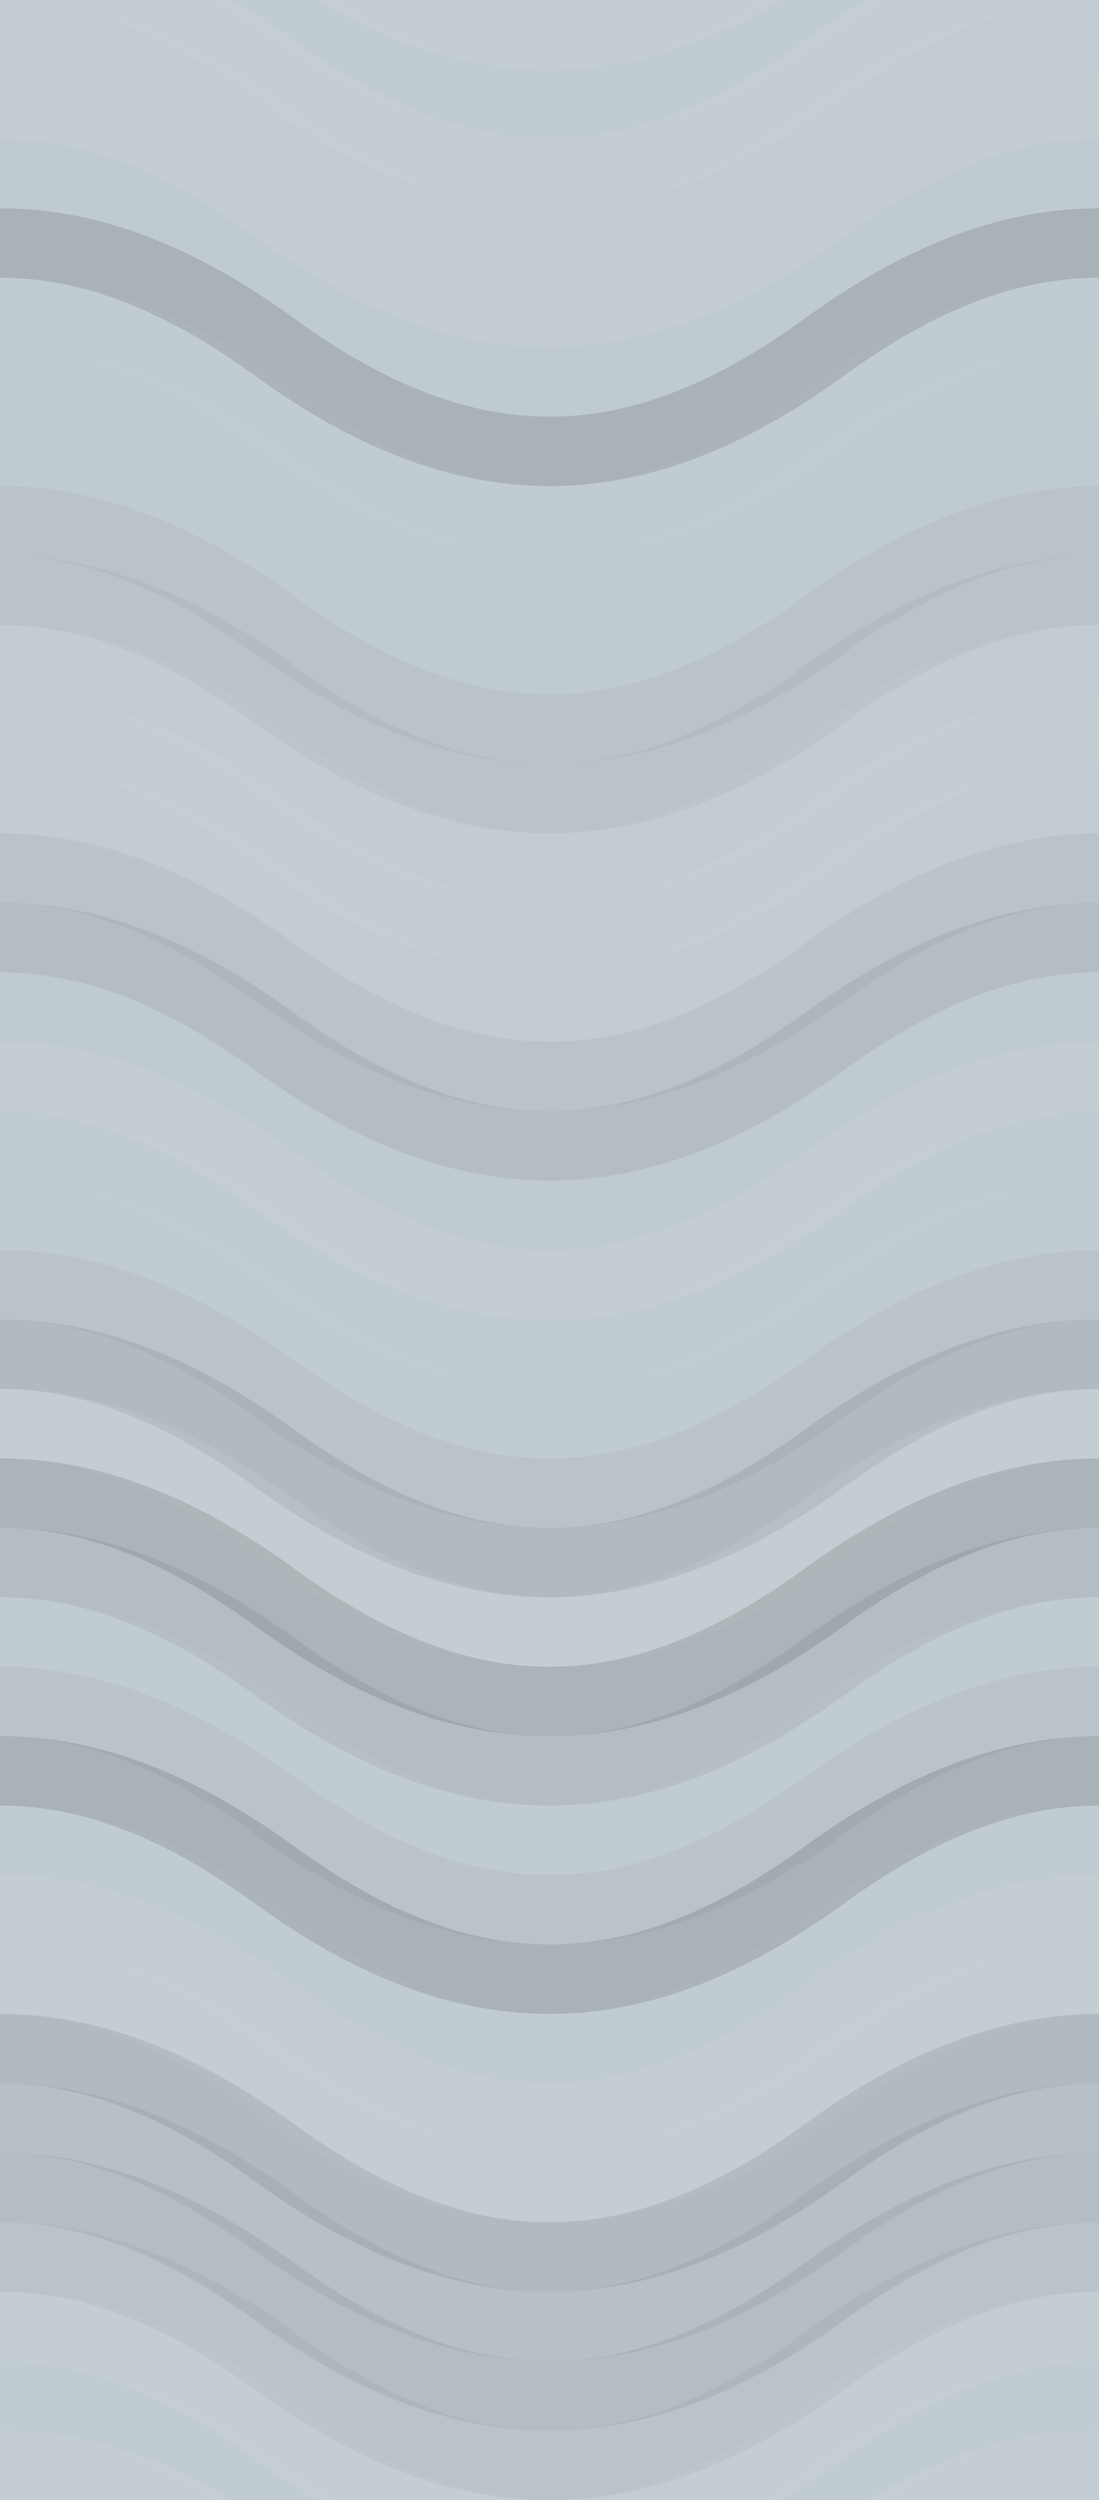 <svg xmlns="http://www.w3.org/2000/svg" width="380" height="864" viewbox="0 0 380 864" preserveAspectRatio="none"><rect x="0" y="0" width="100%" height="100%" fill="rgb(192, 203, 209)" /><path d="M0 48 C 66.5 0, 124 0, 190 48 S 314 96, 380 48 S 504 0, 570, 48" fill="none" stroke="#ddd" style="opacity:0.141;stroke-width:24px;" transform="translate(-95, -72)" /><path d="M0 48 C 66.5 0, 124 0, 190 48 S 314 96, 380 48 S 504 0, 570, 48" fill="none" stroke="#ddd" style="opacity:0.141;stroke-width:24px;" transform="translate(-95, 792)" /><path d="M0 48 C 66.5 0, 124 0, 190 48 S 314 96, 380 48 S 504 0, 570, 48" fill="none" stroke="#ddd" style="opacity:0.055;stroke-width:24px;" transform="translate(-95, -48)" /><path d="M0 48 C 66.5 0, 124 0, 190 48 S 314 96, 380 48 S 504 0, 570, 48" fill="none" stroke="#ddd" style="opacity:0.055;stroke-width:24px;" transform="translate(-95, 816)" /><path d="M0 48 C 66.5 0, 124 0, 190 48 S 314 96, 380 48 S 504 0, 570, 48" fill="none" stroke="#ddd" style="opacity:0.124;stroke-width:24px;" transform="translate(-95, -24)" /><path d="M0 48 C 66.5 0, 124 0, 190 48 S 314 96, 380 48 S 504 0, 570, 48" fill="none" stroke="#ddd" style="opacity:0.124;stroke-width:24px;" transform="translate(-95, 840)" /><path d="M0 48 C 66.5 0, 124 0, 190 48 S 314 96, 380 48 S 504 0, 570, 48" fill="none" stroke="#ddd" style="opacity:0.089;stroke-width:24px;" transform="translate(-95, 0)" /><path d="M0 48 C 66.5 0, 124 0, 190 48 S 314 96, 380 48 S 504 0, 570, 48" fill="none" stroke="#ddd" style="opacity:0.089;stroke-width:24px;" transform="translate(-95, 864)" /><path d="M0 48 C 66.5 0, 124 0, 190 48 S 314 96, 380 48 S 504 0, 570, 48" fill="none" stroke="#ddd" style="opacity:0.107;stroke-width:24px;" transform="translate(-95, 24)" /><path d="M0 48 C 66.5 0, 124 0, 190 48 S 314 96, 380 48 S 504 0, 570, 48" fill="none" stroke="#ddd" style="opacity:0.107;stroke-width:24px;" transform="translate(-95, 888)" /><path d="M0 48 C 66.5 0, 124 0, 190 48 S 314 96, 380 48 S 504 0, 570, 48" fill="none" stroke="#ddd" style="opacity:0.02;stroke-width:24px;" transform="translate(-95, 48)" /><path d="M0 48 C 66.5 0, 124 0, 190 48 S 314 96, 380 48 S 504 0, 570, 48" fill="none" stroke="#ddd" style="opacity:0.02;stroke-width:24px;" transform="translate(-95, 912)" /><path d="M0 48 C 66.5 0, 124 0, 190 48 S 314 96, 380 48 S 504 0, 570, 48" fill="none" stroke="#222" style="opacity:0.15;stroke-width:24px;" transform="translate(-95, 72)" /><path d="M0 48 C 66.5 0, 124 0, 190 48 S 314 96, 380 48 S 504 0, 570, 48" fill="none" stroke="#222" style="opacity:0.15;stroke-width:24px;" transform="translate(-95, 936)" /><path d="M0 48 C 66.5 0, 124 0, 190 48 S 314 96, 380 48 S 504 0, 570, 48" fill="none" stroke="#ddd" style="opacity:0.055;stroke-width:24px;" transform="translate(-95, 96)" /><path d="M0 48 C 66.5 0, 124 0, 190 48 S 314 96, 380 48 S 504 0, 570, 48" fill="none" stroke="#ddd" style="opacity:0.055;stroke-width:24px;" transform="translate(-95, 960)" /><path d="M0 48 C 66.5 0, 124 0, 190 48 S 314 96, 380 48 S 504 0, 570, 48" fill="none" stroke="#ddd" style="opacity:0.072;stroke-width:24px;" transform="translate(-95, 120)" /><path d="M0 48 C 66.5 0, 124 0, 190 48 S 314 96, 380 48 S 504 0, 570, 48" fill="none" stroke="#ddd" style="opacity:0.072;stroke-width:24px;" transform="translate(-95, 984)" /><path d="M0 48 C 66.5 0, 124 0, 190 48 S 314 96, 380 48 S 504 0, 570, 48" fill="none" stroke="#ddd" style="opacity:0.02;stroke-width:24px;" transform="translate(-95, 144)" /><path d="M0 48 C 66.5 0, 124 0, 190 48 S 314 96, 380 48 S 504 0, 570, 48" fill="none" stroke="#ddd" style="opacity:0.02;stroke-width:24px;" transform="translate(-95, 1008)" /><path d="M0 48 C 66.5 0, 124 0, 190 48 S 314 96, 380 48 S 504 0, 570, 48" fill="none" stroke="#222" style="opacity:0.046;stroke-width:24px;" transform="translate(-95, 168)" /><path d="M0 48 C 66.5 0, 124 0, 190 48 S 314 96, 380 48 S 504 0, 570, 48" fill="none" stroke="#222" style="opacity:0.046;stroke-width:24px;" transform="translate(-95, 1032)" /><path d="M0 48 C 66.5 0, 124 0, 190 48 S 314 96, 380 48 S 504 0, 570, 48" fill="none" stroke="#222" style="opacity:0.046;stroke-width:24px;" transform="translate(-95, 192)" /><path d="M0 48 C 66.5 0, 124 0, 190 48 S 314 96, 380 48 S 504 0, 570, 48" fill="none" stroke="#222" style="opacity:0.046;stroke-width:24px;" transform="translate(-95, 1056)" /><path d="M0 48 C 66.5 0, 124 0, 190 48 S 314 96, 380 48 S 504 0, 570, 48" fill="none" stroke="#ddd" style="opacity:0.089;stroke-width:24px;" transform="translate(-95, 216)" /><path d="M0 48 C 66.5 0, 124 0, 190 48 S 314 96, 380 48 S 504 0, 570, 48" fill="none" stroke="#ddd" style="opacity:0.089;stroke-width:24px;" transform="translate(-95, 1080)" /><path d="M0 48 C 66.5 0, 124 0, 190 48 S 314 96, 380 48 S 504 0, 570, 48" fill="none" stroke="#ddd" style="opacity:0.141;stroke-width:24px;" transform="translate(-95, 240)" /><path d="M0 48 C 66.5 0, 124 0, 190 48 S 314 96, 380 48 S 504 0, 570, 48" fill="none" stroke="#ddd" style="opacity:0.141;stroke-width:24px;" transform="translate(-95, 1104)" /><path d="M0 48 C 66.5 0, 124 0, 190 48 S 314 96, 380 48 S 504 0, 570, 48" fill="none" stroke="#ddd" style="opacity:0.089;stroke-width:24px;" transform="translate(-95, 264)" /><path d="M0 48 C 66.5 0, 124 0, 190 48 S 314 96, 380 48 S 504 0, 570, 48" fill="none" stroke="#ddd" style="opacity:0.089;stroke-width:24px;" transform="translate(-95, 1128)" /><path d="M0 48 C 66.5 0, 124 0, 190 48 S 314 96, 380 48 S 504 0, 570, 48" fill="none" stroke="#222" style="opacity:0.046;stroke-width:24px;" transform="translate(-95, 288)" /><path d="M0 48 C 66.5 0, 124 0, 190 48 S 314 96, 380 48 S 504 0, 570, 48" fill="none" stroke="#222" style="opacity:0.046;stroke-width:24px;" transform="translate(-95, 1152)" /><path d="M0 48 C 66.5 0, 124 0, 190 48 S 314 96, 380 48 S 504 0, 570, 48" fill="none" stroke="#222" style="opacity:0.081;stroke-width:24px;" transform="translate(-95, 312)" /><path d="M0 48 C 66.5 0, 124 0, 190 48 S 314 96, 380 48 S 504 0, 570, 48" fill="none" stroke="#222" style="opacity:0.081;stroke-width:24px;" transform="translate(-95, 1176)" /><path d="M0 48 C 66.5 0, 124 0, 190 48 S 314 96, 380 48 S 504 0, 570, 48" fill="none" stroke="#ddd" style="opacity:0.02;stroke-width:24px;" transform="translate(-95, 336)" /><path d="M0 48 C 66.5 0, 124 0, 190 48 S 314 96, 380 48 S 504 0, 570, 48" fill="none" stroke="#ddd" style="opacity:0.02;stroke-width:24px;" transform="translate(-95, 1200)" /><path d="M0 48 C 66.5 0, 124 0, 190 48 S 314 96, 380 48 S 504 0, 570, 48" fill="none" stroke="#ddd" style="opacity:0.107;stroke-width:24px;" transform="translate(-95, 360)" /><path d="M0 48 C 66.5 0, 124 0, 190 48 S 314 96, 380 48 S 504 0, 570, 48" fill="none" stroke="#ddd" style="opacity:0.107;stroke-width:24px;" transform="translate(-95, 1224)" /><path d="M0 48 C 66.5 0, 124 0, 190 48 S 314 96, 380 48 S 504 0, 570, 48" fill="none" stroke="#ddd" style="opacity:0.037;stroke-width:24px;" transform="translate(-95, 384)" /><path d="M0 48 C 66.5 0, 124 0, 190 48 S 314 96, 380 48 S 504 0, 570, 48" fill="none" stroke="#ddd" style="opacity:0.037;stroke-width:24px;" transform="translate(-95, 1248)" /><path d="M0 48 C 66.5 0, 124 0, 190 48 S 314 96, 380 48 S 504 0, 570, 48" fill="none" stroke="#ddd" style="opacity:0.055;stroke-width:24px;" transform="translate(-95, 408)" /><path d="M0 48 C 66.5 0, 124 0, 190 48 S 314 96, 380 48 S 504 0, 570, 48" fill="none" stroke="#ddd" style="opacity:0.055;stroke-width:24px;" transform="translate(-95, 1272)" /><path d="M0 48 C 66.5 0, 124 0, 190 48 S 314 96, 380 48 S 504 0, 570, 48" fill="none" stroke="#222" style="opacity:0.046;stroke-width:24px;" transform="translate(-95, 432)" /><path d="M0 48 C 66.5 0, 124 0, 190 48 S 314 96, 380 48 S 504 0, 570, 48" fill="none" stroke="#222" style="opacity:0.046;stroke-width:24px;" transform="translate(-95, 1296)" /><path d="M0 48 C 66.5 0, 124 0, 190 48 S 314 96, 380 48 S 504 0, 570, 48" fill="none" stroke="#222" style="opacity:0.098;stroke-width:24px;" transform="translate(-95, 456)" /><path d="M0 48 C 66.5 0, 124 0, 190 48 S 314 96, 380 48 S 504 0, 570, 48" fill="none" stroke="#222" style="opacity:0.098;stroke-width:24px;" transform="translate(-95, 1320)" /><path d="M0 48 C 66.5 0, 124 0, 190 48 S 314 96, 380 48 S 504 0, 570, 48" fill="none" stroke="#ddd" style="opacity:0.141;stroke-width:24px;" transform="translate(-95, 480)" /><path d="M0 48 C 66.5 0, 124 0, 190 48 S 314 96, 380 48 S 504 0, 570, 48" fill="none" stroke="#ddd" style="opacity:0.141;stroke-width:24px;" transform="translate(-95, 1344)" /><path d="M0 48 C 66.5 0, 124 0, 190 48 S 314 96, 380 48 S 504 0, 570, 48" fill="none" stroke="#222" style="opacity:0.133;stroke-width:24px;" transform="translate(-95, 504)" /><path d="M0 48 C 66.5 0, 124 0, 190 48 S 314 96, 380 48 S 504 0, 570, 48" fill="none" stroke="#222" style="opacity:0.133;stroke-width:24px;" transform="translate(-95, 1368)" /><path d="M0 48 C 66.5 0, 124 0, 190 48 S 314 96, 380 48 S 504 0, 570, 48" fill="none" stroke="#222" style="opacity:0.081;stroke-width:24px;" transform="translate(-95, 528)" /><path d="M0 48 C 66.5 0, 124 0, 190 48 S 314 96, 380 48 S 504 0, 570, 48" fill="none" stroke="#222" style="opacity:0.081;stroke-width:24px;" transform="translate(-95, 1392)" /><path d="M0 48 C 66.5 0, 124 0, 190 48 S 314 96, 380 48 S 504 0, 570, 48" fill="none" stroke="#ddd" style="opacity:0.072;stroke-width:24px;" transform="translate(-95, 552)" /><path d="M0 48 C 66.5 0, 124 0, 190 48 S 314 96, 380 48 S 504 0, 570, 48" fill="none" stroke="#ddd" style="opacity:0.072;stroke-width:24px;" transform="translate(-95, 1416)" /><path d="M0 48 C 66.5 0, 124 0, 190 48 S 314 96, 380 48 S 504 0, 570, 48" fill="none" stroke="#222" style="opacity:0.046;stroke-width:24px;" transform="translate(-95, 576)" /><path d="M0 48 C 66.5 0, 124 0, 190 48 S 314 96, 380 48 S 504 0, 570, 48" fill="none" stroke="#222" style="opacity:0.046;stroke-width:24px;" transform="translate(-95, 1440)" /><path d="M0 48 C 66.5 0, 124 0, 190 48 S 314 96, 380 48 S 504 0, 570, 48" fill="none" stroke="#222" style="opacity:0.15;stroke-width:24px;" transform="translate(-95, 600)" /><path d="M0 48 C 66.5 0, 124 0, 190 48 S 314 96, 380 48 S 504 0, 570, 48" fill="none" stroke="#222" style="opacity:0.15;stroke-width:24px;" transform="translate(-95, 1464)" /><path d="M0 48 C 66.5 0, 124 0, 190 48 S 314 96, 380 48 S 504 0, 570, 48" fill="none" stroke="#ddd" style="opacity:0.055;stroke-width:24px;" transform="translate(-95, 624)" /><path d="M0 48 C 66.5 0, 124 0, 190 48 S 314 96, 380 48 S 504 0, 570, 48" fill="none" stroke="#ddd" style="opacity:0.055;stroke-width:24px;" transform="translate(-95, 1488)" /><path d="M0 48 C 66.5 0, 124 0, 190 48 S 314 96, 380 48 S 504 0, 570, 48" fill="none" stroke="#ddd" style="opacity:0.107;stroke-width:24px;" transform="translate(-95, 648)" /><path d="M0 48 C 66.5 0, 124 0, 190 48 S 314 96, 380 48 S 504 0, 570, 48" fill="none" stroke="#ddd" style="opacity:0.107;stroke-width:24px;" transform="translate(-95, 1512)" /><path d="M0 48 C 66.5 0, 124 0, 190 48 S 314 96, 380 48 S 504 0, 570, 48" fill="none" stroke="#ddd" style="opacity:0.107;stroke-width:24px;" transform="translate(-95, 672)" /><path d="M0 48 C 66.5 0, 124 0, 190 48 S 314 96, 380 48 S 504 0, 570, 48" fill="none" stroke="#ddd" style="opacity:0.107;stroke-width:24px;" transform="translate(-95, 1536)" /><path d="M0 48 C 66.5 0, 124 0, 190 48 S 314 96, 380 48 S 504 0, 570, 48" fill="none" stroke="#222" style="opacity:0.098;stroke-width:24px;" transform="translate(-95, 696)" /><path d="M0 48 C 66.5 0, 124 0, 190 48 S 314 96, 380 48 S 504 0, 570, 48" fill="none" stroke="#222" style="opacity:0.098;stroke-width:24px;" transform="translate(-95, 1560)" /><path d="M0 48 C 66.5 0, 124 0, 190 48 S 314 96, 380 48 S 504 0, 570, 48" fill="none" stroke="#222" style="opacity:0.063;stroke-width:24px;" transform="translate(-95, 720)" /><path d="M0 48 C 66.5 0, 124 0, 190 48 S 314 96, 380 48 S 504 0, 570, 48" fill="none" stroke="#222" style="opacity:0.063;stroke-width:24px;" transform="translate(-95, 1584)" /><path d="M0 48 C 66.5 0, 124 0, 190 48 S 314 96, 380 48 S 504 0, 570, 48" fill="none" stroke="#222" style="opacity:0.081;stroke-width:24px;" transform="translate(-95, 744)" /><path d="M0 48 C 66.5 0, 124 0, 190 48 S 314 96, 380 48 S 504 0, 570, 48" fill="none" stroke="#222" style="opacity:0.081;stroke-width:24px;" transform="translate(-95, 1608)" /><path d="M0 48 C 66.5 0, 124 0, 190 48 S 314 96, 380 48 S 504 0, 570, 48" fill="none" stroke="#222" style="opacity:0.046;stroke-width:24px;" transform="translate(-95, 768)" /><path d="M0 48 C 66.5 0, 124 0, 190 48 S 314 96, 380 48 S 504 0, 570, 48" fill="none" stroke="#222" style="opacity:0.046;stroke-width:24px;" transform="translate(-95, 1632)" /></svg>